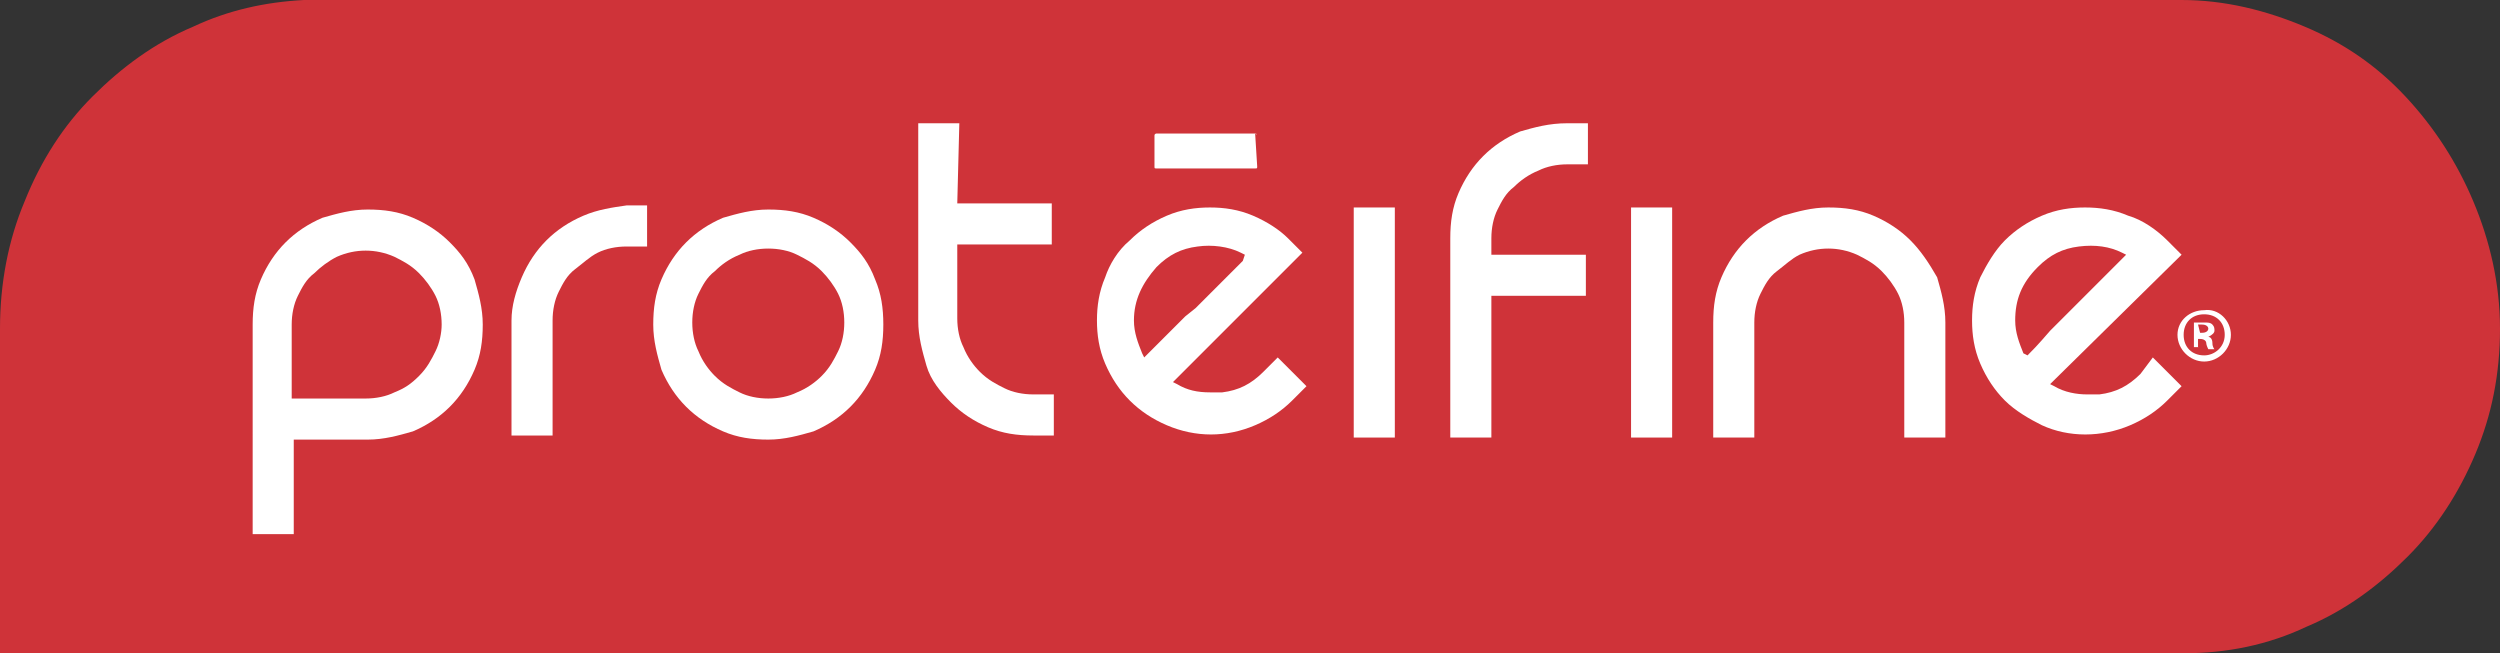 <?xml version="1.0" encoding="utf-8"?>
<!-- Generator: Adobe Illustrator 26.0.3, SVG Export Plug-In . SVG Version: 6.00 Build 0)  -->
<svg version="1.1" id="Capa_1" xmlns="http://www.w3.org/2000/svg" xmlns:xlink="http://www.w3.org/1999/xlink" x="0px" y="0px"
	 viewBox="0 0 121.7 31.8" style="enable-background:new 0 0 121.7 31.8;" xml:space="preserve">
<rect x="0" y="0" width="121.7" height="31.8" fill="#333333" stroke="none"/>
<style type="text/css">
	.st0{fill:#CF3339;}
	.st1{fill:#FFFFFF;}
</style>
<path class="st0" d="M120.4,9.8c-0.8-1.9-1.9-3.6-3.3-5.1s-3-2.6-4.9-3.4c-1.9-0.8-3.9-1.3-6-1.3C106,0,15,0,14.8,0
	c-1.9,0.1-3.7,0.5-5.4,1.3c-1.9,0.8-3.5,2-4.9,3.4S2,7.8,1.2,9.8C0.4,11.7,0,13.8,0,16v15.8h14.4h91.9c2.1,0,4.1-0.4,6-1.3
	c1.9-0.8,3.5-2,4.9-3.4s2.5-3.1,3.3-5s1.2-3.9,1.2-6.1C121.7,13.8,121.2,11.7,120.4,9.8"/>
<path class="st1" d="M21.9,11.8c-0.5-0.5-1.1-0.9-1.8-1.2c-0.7-0.3-1.4-0.4-2.2-0.4s-1.5,0.2-2.2,0.4c-0.7,0.3-1.3,0.7-1.8,1.2
	s-0.9,1.1-1.2,1.8c-0.3,0.7-0.4,1.4-0.4,2.2V26h2v-4.6h3.6c0.8,0,1.5-0.2,2.2-0.4c0.7-0.3,1.3-0.7,1.8-1.2s0.9-1.1,1.2-1.8
	c0.3-0.7,0.4-1.4,0.4-2.2c0-0.8-0.2-1.5-0.4-2.2C22.8,12.8,22.4,12.3,21.9,11.8 M21.2,17.1c-0.2,0.4-0.4,0.8-0.8,1.2
	s-0.7,0.6-1.2,0.8c-0.4,0.2-0.9,0.3-1.4,0.3h-3.6v-3.6c0-0.5,0.1-1,0.3-1.4s0.4-0.8,0.8-1.1c0.3-0.3,0.7-0.6,1.1-0.8
	c0.9-0.4,1.9-0.4,2.8,0c0.4,0.2,0.8,0.4,1.2,0.8c0.3,0.3,0.6,0.7,0.8,1.1s0.3,0.9,0.3,1.4C21.5,16.2,21.4,16.7,21.2,17.1"/>
<path class="st1" d="M28.4,10.5c-0.7,0.3-1.3,0.7-1.8,1.2s-0.9,1.1-1.2,1.8s-0.5,1.4-0.5,2.1v5.6h2v-5.6c0-0.5,0.1-1,0.3-1.4
	s0.4-0.8,0.8-1.1s0.7-0.6,1.1-0.8S30,12,30.5,12h1v-2h-1C29.8,10.1,29.1,10.2,28.4,10.5"/>
<path class="st1" d="M41.4,11.8c-0.5-0.5-1.1-0.9-1.8-1.2c-0.7-0.3-1.4-0.4-2.2-0.4c-0.8,0-1.5,0.2-2.2,0.4
	c-0.7,0.3-1.3,0.7-1.8,1.2s-0.9,1.1-1.2,1.8c-0.3,0.7-0.4,1.4-0.4,2.2c0,0.8,0.2,1.5,0.4,2.2c0.3,0.7,0.7,1.3,1.2,1.8
	s1.1,0.9,1.8,1.2c0.7,0.3,1.4,0.4,2.2,0.4c0.8,0,1.5-0.2,2.2-0.4c0.7-0.3,1.3-0.7,1.8-1.2s0.9-1.1,1.2-1.8s0.4-1.4,0.4-2.2
	c0-0.8-0.1-1.5-0.4-2.2C42.3,12.8,41.9,12.3,41.4,11.8 M40.8,17.1c-0.2,0.4-0.4,0.8-0.8,1.2c-0.3,0.3-0.7,0.6-1.2,0.8
	c-0.4,0.2-0.9,0.3-1.4,0.3s-1-0.1-1.4-0.3c-0.4-0.2-0.8-0.4-1.2-0.8c-0.3-0.3-0.6-0.7-0.8-1.2c-0.2-0.4-0.3-0.9-0.3-1.4
	s0.1-1,0.3-1.4c0.2-0.4,0.4-0.8,0.8-1.1c0.3-0.3,0.7-0.6,1.2-0.8c0.4-0.2,0.9-0.3,1.4-0.3s1,0.1,1.4,0.3c0.4,0.2,0.8,0.4,1.2,0.8
	c0.3,0.3,0.6,0.7,0.8,1.1c0.2,0.4,0.3,0.9,0.3,1.4C41.1,16.2,41,16.7,40.8,17.1"/>
<path class="st1" d="M46.7,6h-2v9.6c0,0.8,0.2,1.5,0.4,2.2s0.7,1.3,1.2,1.8s1.1,0.9,1.8,1.2c0.7,0.3,1.4,0.4,2.2,0.4h1v-2h-1
	c-0.5,0-1-0.1-1.4-0.3s-0.8-0.4-1.2-0.8c-0.3-0.3-0.6-0.7-0.8-1.2c-0.2-0.4-0.3-0.9-0.3-1.4v-3.6h4.6v-2h-4.6L46.7,6L46.7,6z"/>
<path class="st1" d="M61,10.5c-0.7-0.3-1.4-0.4-2.1-0.4s-1.4,0.1-2.1,0.4s-1.3,0.7-1.8,1.2c-0.6,0.5-1,1.2-1.2,1.8
	c-0.3,0.7-0.4,1.4-0.4,2.1s0.1,1.4,0.4,2.1s0.7,1.3,1.2,1.8s1.1,0.9,1.8,1.2c1.4,0.6,2.9,0.6,4.3,0c0.7-0.3,1.3-0.7,1.8-1.2l0.7-0.7
	l-1.4-1.4l-0.7,0.7c-0.6,0.6-1.2,0.9-2,1c-0.2,0-0.4,0-0.6,0c-0.6,0-1.1-0.1-1.6-0.4l-0.2-0.1l0.1-0.1l6.2-6.2l-0.7-0.7
	C62.3,11.2,61.7,10.8,61,10.5 M60.5,12.7c-0.2,0.2-0.4,0.4-0.7,0.7l-0.3,0.3c-0.4,0.4-0.9,0.9-1.3,1.3l-0.5,0.4
	c-0.3,0.3-0.6,0.6-0.9,0.9s-0.6,0.6-0.8,0.8l-0.3,0.3l-0.1-0.2c-0.2-0.5-0.4-1-0.4-1.6c0-1,0.4-1.8,1.1-2.6c0.6-0.6,1.2-0.9,2-1
	c0.7-0.1,1.5,0,2.1,0.3l0.2,0.1L60.5,12.7z"/>
<rect x="65.9" y="10.1" class="st1" width="2" height="11.2"/>
<path class="st1" d="M74,6.4c-0.7,0.3-1.3,0.7-1.8,1.2S71.3,8.7,71,9.4c-0.3,0.7-0.4,1.4-0.4,2.2v9.7h2v-6.9h4.6v-2h-4.6v-0.8
	c0-0.5,0.1-1,0.3-1.4c0.2-0.4,0.4-0.8,0.8-1.1c0.3-0.3,0.7-0.6,1.2-0.8C75.3,8.1,75.8,8,76.3,8h1V6h-1C75.4,6,74.7,6.2,74,6.4"/>
<rect x="79.4" y="10.1" class="st1" width="2" height="11.2"/>
<path class="st1" d="M93,11.7c-0.5-0.5-1.1-0.9-1.8-1.2c-0.7-0.3-1.4-0.4-2.2-0.4c-0.8,0-1.5,0.2-2.2,0.4c-0.7,0.3-1.3,0.7-1.8,1.2
	s-0.9,1.1-1.2,1.8c-0.3,0.7-0.4,1.4-0.4,2.2v5.6h2v-5.6c0-0.5,0.1-1,0.3-1.4c0.2-0.4,0.4-0.8,0.8-1.1s0.7-0.6,1.1-0.8
	c0.9-0.4,1.9-0.4,2.8,0c0.4,0.2,0.8,0.4,1.2,0.8c0.3,0.3,0.6,0.7,0.8,1.1c0.2,0.4,0.3,0.9,0.3,1.4v5.6h2v-5.6c0-0.8-0.2-1.5-0.4-2.2
	C93.9,12.8,93.5,12.2,93,11.7"/>
<path class="st1" d="M104.2,18.2c-0.6,0.6-1.2,0.9-2,1c-0.2,0-0.4,0-0.6,0c-0.5,0-1.1-0.1-1.6-0.4l-0.2-0.1l0.1-0.1l6.3-6.2
	l-0.7-0.7c-0.5-0.5-1.2-1-1.9-1.2c-0.7-0.3-1.4-0.4-2.1-0.4s-1.4,0.1-2.1,0.4s-1.3,0.7-1.8,1.2s-0.9,1.2-1.2,1.8
	c-0.3,0.7-0.4,1.4-0.4,2.1s0.1,1.4,0.4,2.1s0.7,1.3,1.2,1.8s1.2,0.9,1.8,1.2c1.3,0.6,2.9,0.6,4.3,0c0.7-0.3,1.3-0.7,1.8-1.2l0.7-0.7
	l-1.4-1.4L104.2,18.2z M98.7,17.3L98.7,17.3l-0.2-0.1c-0.2-0.5-0.4-1-0.4-1.6c0-1,0.3-1.8,1.1-2.6c0.6-0.6,1.2-0.9,2-1
	s1.5,0,2.1,0.3l0.2,0.1l-0.1,0.1c-0.2,0.2-0.5,0.5-0.9,0.9l-0.1,0.1c-0.4,0.4-0.9,0.9-1.3,1.3c-0.5,0.5-0.9,0.9-1.3,1.3
	C99.2,16.8,98.9,17.1,98.7,17.3"/>
<path class="st1" d="M61.1,6.5C61.2,6.5,61.2,6.6,61.1,6.5l0.1,1.6c0,0.1,0,0.1-0.1,0.1h-4.8c-0.1,0-0.1,0-0.1-0.1V6.6
	c0-0.1,0.1-0.1,0.1-0.1H61.1z"/>
<g>
	<path class="st1" d="M108.6,16.3c0,0.7-0.6,1.3-1.3,1.3S106,17,106,16.3c0-0.7,0.6-1.2,1.3-1.2C108,15,108.6,15.6,108.6,16.3z
		 M106.3,16.3c0,0.6,0.4,1,1,1c0.5,0,1-0.4,1-1s-0.4-1-1-1C106.7,15.3,106.3,15.7,106.3,16.3z M107.1,16.9h-0.3v-1.2
		c0.1,0,0.3,0,0.5,0s0.3,0,0.4,0.1c0.1,0.1,0.1,0.2,0.1,0.3c0,0.1-0.1,0.2-0.3,0.3l0,0c0.1,0,0.2,0.1,0.2,0.3c0,0.2,0.1,0.3,0.1,0.3
		h-0.3c0,0-0.1-0.2-0.1-0.3c0-0.1-0.1-0.2-0.3-0.2H107v0.4H107.1z M107.1,16.2h0.1c0.2,0,0.3-0.1,0.3-0.2s-0.1-0.2-0.3-0.2
		c-0.1,0-0.1,0-0.2,0L107.1,16.2L107.1,16.2z"/>
</g>
</svg>
